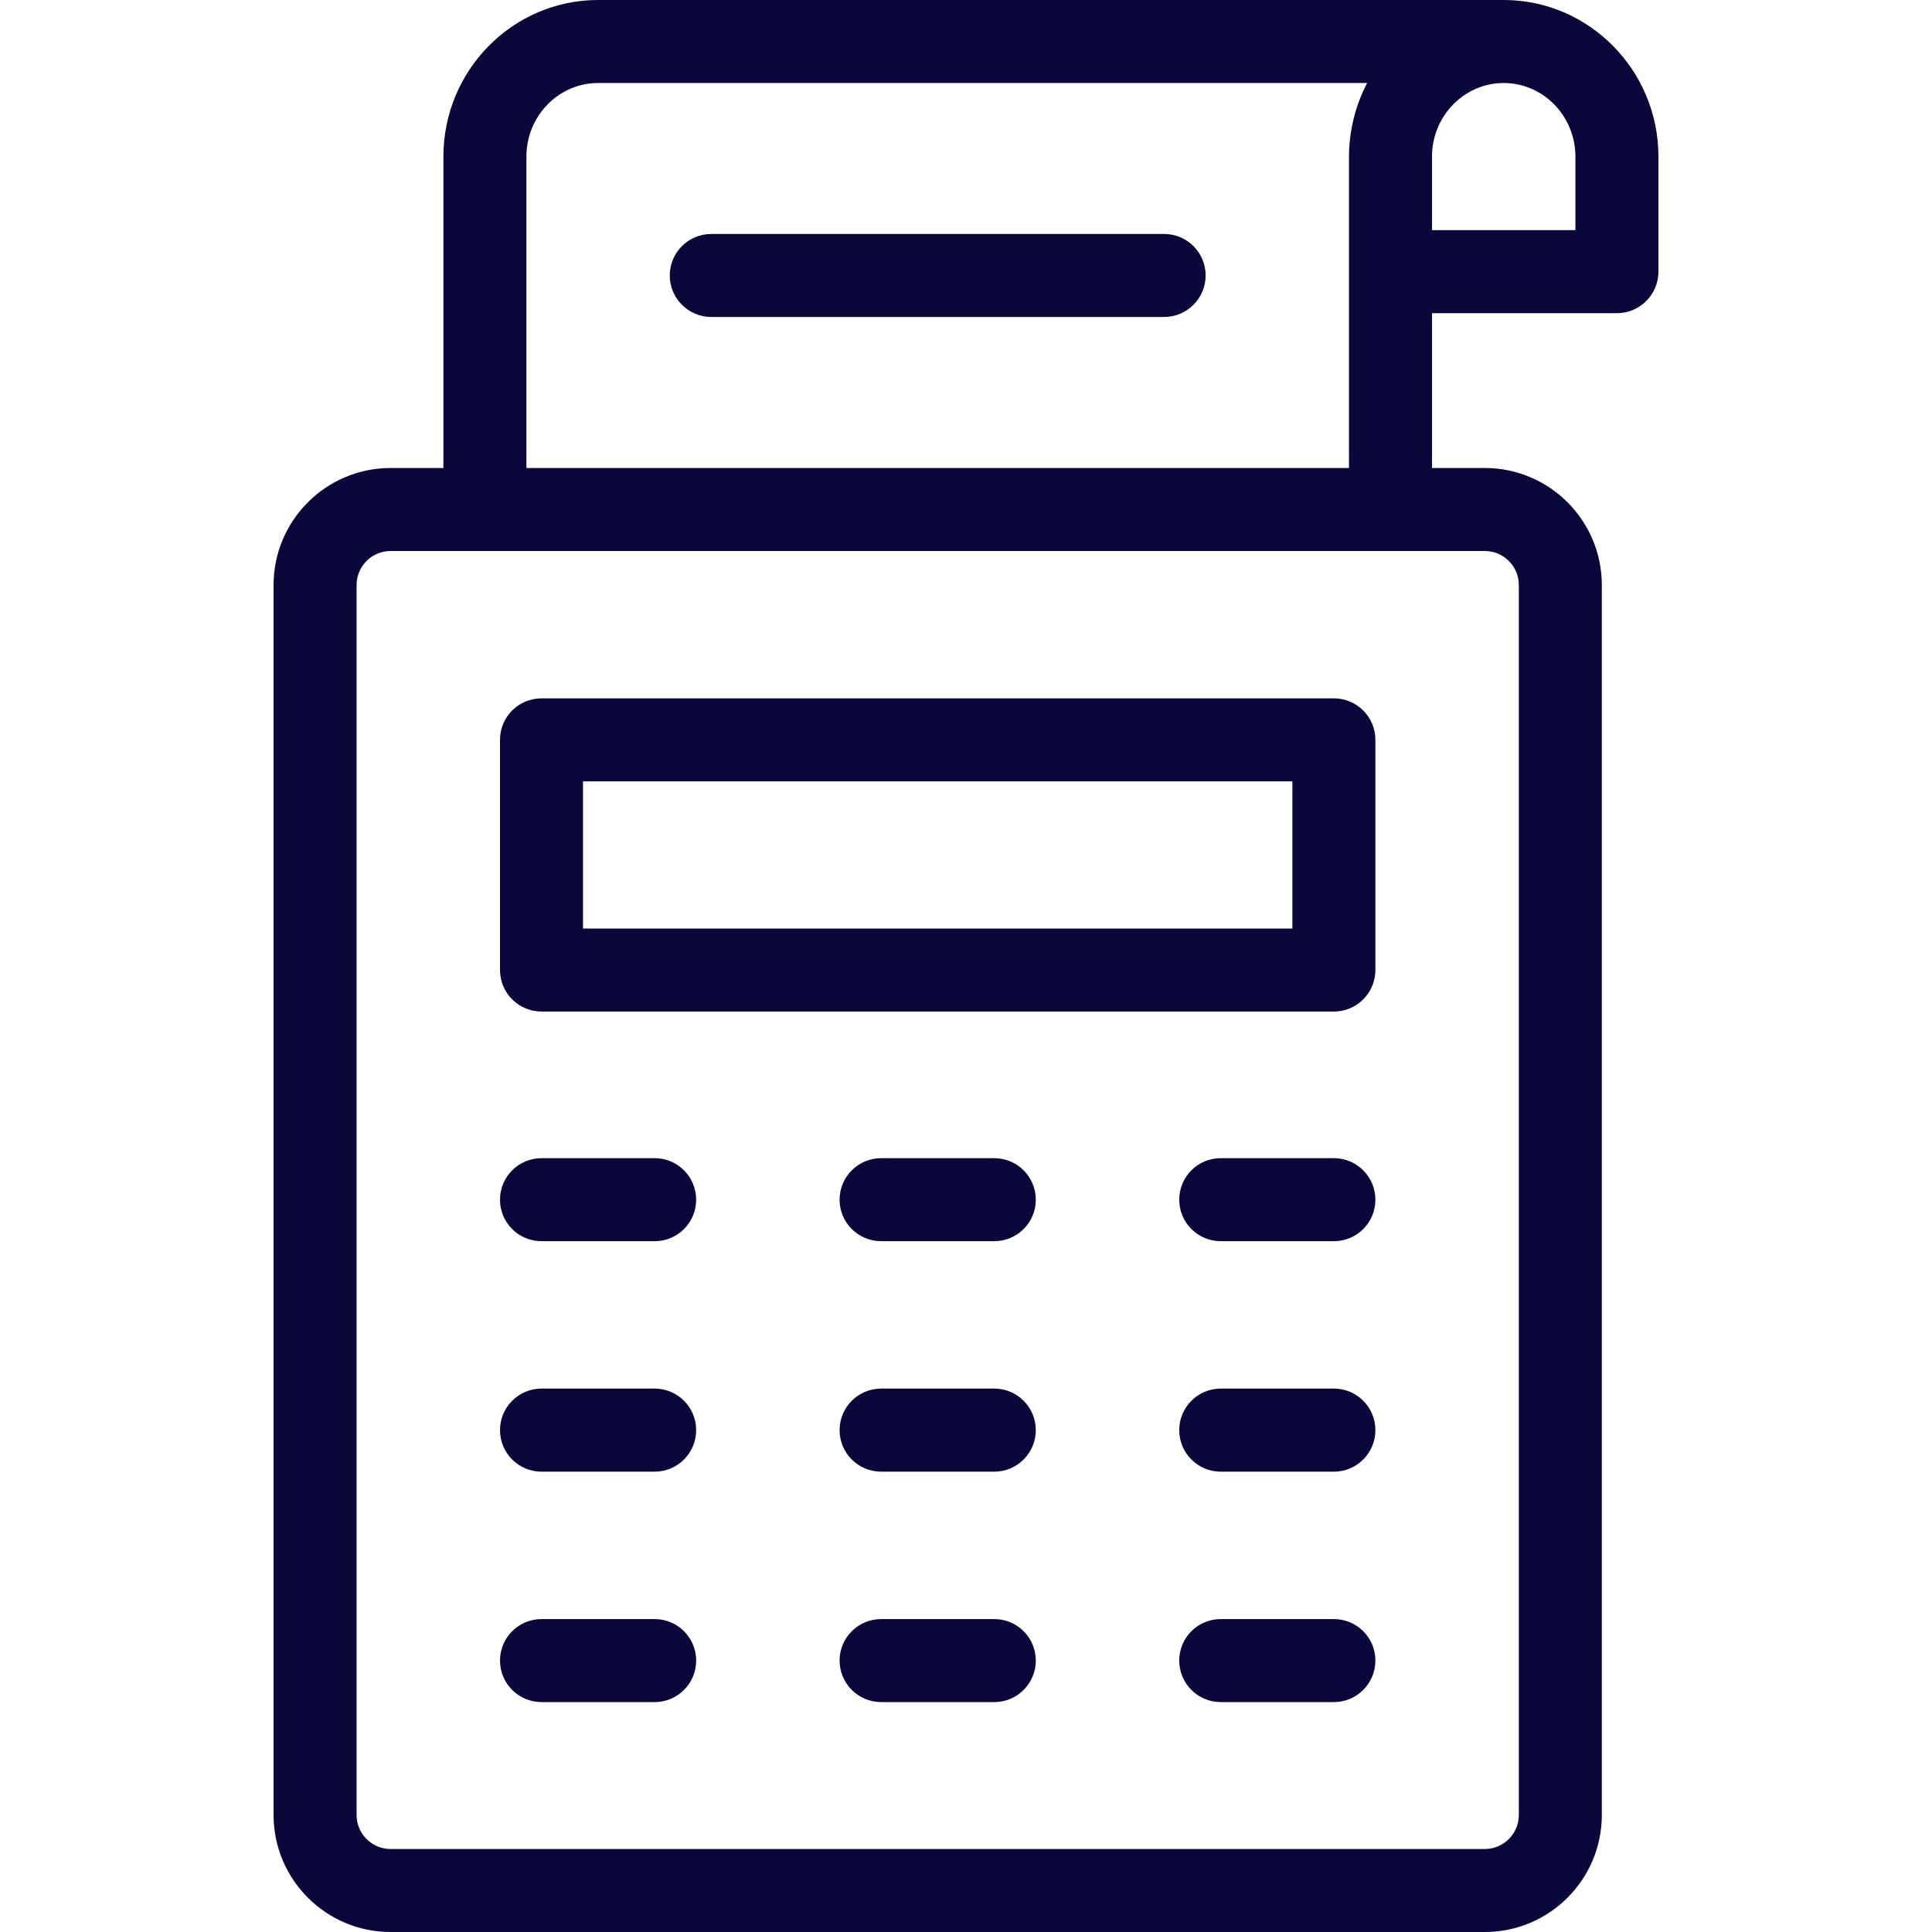 <svg width="30" height="30" viewBox="0 0 30 30" fill="none" xmlns="http://www.w3.org/2000/svg">
<path d="M10.166 26.43H8.408C8.052 26.43 7.764 26.141 7.764 25.785C7.764 25.429 8.052 25.141 8.408 25.141H10.166C10.522 25.141 10.81 25.429 10.81 25.785C10.81 26.141 10.522 26.43 10.166 26.43Z" fill="#0A083B"/>
<path d="M20.713 26.43H18.955C18.599 26.43 18.311 26.141 18.311 25.785C18.311 25.429 18.599 25.141 18.955 25.141H20.713C21.069 25.141 21.357 25.429 21.357 25.785C21.357 26.141 21.069 26.43 20.713 26.43Z" fill="#0A083B"/>
<path d="M15.44 26.43H13.682C13.326 26.43 13.037 26.141 13.037 25.785C13.037 25.429 13.326 25.141 13.682 25.141H15.44C15.795 25.141 16.084 25.429 16.084 25.785C16.084 26.141 15.795 26.43 15.44 26.43Z" fill="#0A083B"/>
<path d="M10.166 22.852H8.408C8.052 22.852 7.764 22.563 7.764 22.207C7.764 21.851 8.052 21.562 8.408 21.562H10.166C10.522 21.562 10.81 21.851 10.81 22.207C10.81 22.563 10.522 22.852 10.166 22.852Z" fill="#0A083B"/>
<path d="M20.713 22.852H18.955C18.599 22.852 18.311 22.563 18.311 22.207C18.311 21.851 18.599 21.562 18.955 21.562H20.713C21.069 21.562 21.357 21.851 21.357 22.207C21.357 22.563 21.069 22.852 20.713 22.852Z" fill="#0A083B"/>
<path d="M15.44 22.852H13.682C13.326 22.852 13.037 22.563 13.037 22.207C13.037 21.851 13.326 21.562 13.682 21.562H15.44C15.795 21.562 16.084 21.851 16.084 22.207C16.084 22.563 15.795 22.852 15.44 22.852Z" fill="#0A083B"/>
<path d="M10.166 19.273H8.408C8.052 19.273 7.764 18.985 7.764 18.629C7.764 18.273 8.052 17.984 8.408 17.984H10.166C10.522 17.984 10.81 18.273 10.81 18.629C10.81 18.985 10.522 19.273 10.166 19.273Z" fill="#0A083B"/>
<path d="M20.713 19.273H18.955C18.599 19.273 18.311 18.985 18.311 18.629C18.311 18.273 18.599 17.984 18.955 17.984H20.713C21.069 17.984 21.357 18.273 21.357 18.629C21.357 18.985 21.069 19.273 20.713 19.273Z" fill="#0A083B"/>
<path d="M15.44 19.273H13.682C13.326 19.273 13.037 18.985 13.037 18.629C13.037 18.273 13.326 17.984 13.682 17.984H15.44C15.795 17.984 16.084 18.273 16.084 18.629C16.084 18.985 15.795 19.273 15.44 19.273Z" fill="#0A083B"/>
<path d="M20.713 15.707H8.408C8.052 15.707 7.764 15.418 7.764 15.062V11.488C7.764 11.132 8.052 10.844 8.408 10.844H20.713C21.069 10.844 21.357 11.132 21.357 11.488V15.062C21.357 15.418 21.069 15.707 20.713 15.707ZM9.053 14.418H20.068V12.133H9.053V14.418Z" fill="#0A083B"/>
<path d="M23.35 0H9.287C7.962 0 6.885 1.091 6.885 2.432V7.267H6.064C5.063 7.267 4.248 8.082 4.248 9.084V28.184C4.248 29.185 5.063 30 6.064 30H23.057C24.058 30 24.873 29.185 24.873 28.184V9.084C24.873 8.082 24.058 7.267 23.057 7.267H22.236V4.863H25.107C25.463 4.863 25.752 4.574 25.752 4.219V2.432C25.752 1.091 24.674 0 23.35 0ZM23.584 9.084V28.184C23.584 28.474 23.347 28.711 23.057 28.711H6.064C5.774 28.711 5.537 28.474 5.537 28.184V9.084C5.537 8.793 5.774 8.556 6.064 8.556H7.529H21.592H23.057C23.347 8.556 23.584 8.793 23.584 9.084ZM8.174 7.267V2.432C8.174 1.802 8.673 1.289 9.287 1.289H21.229C21.045 1.64 20.948 2.035 20.947 2.432V4.219V7.267H8.174ZM24.463 3.574H22.236V2.432C22.236 1.802 22.736 1.289 23.35 1.289C23.963 1.289 24.463 1.802 24.463 2.432V3.574Z" fill="#0A083B"/>
<path d="M18.076 4.922H11.045C10.689 4.922 10.4 4.633 10.4 4.277C10.4 3.921 10.689 3.633 11.045 3.633H18.076C18.432 3.633 18.721 3.921 18.721 4.277C18.721 4.633 18.432 4.922 18.076 4.922Z" fill="#0A083B"/>
</svg>
